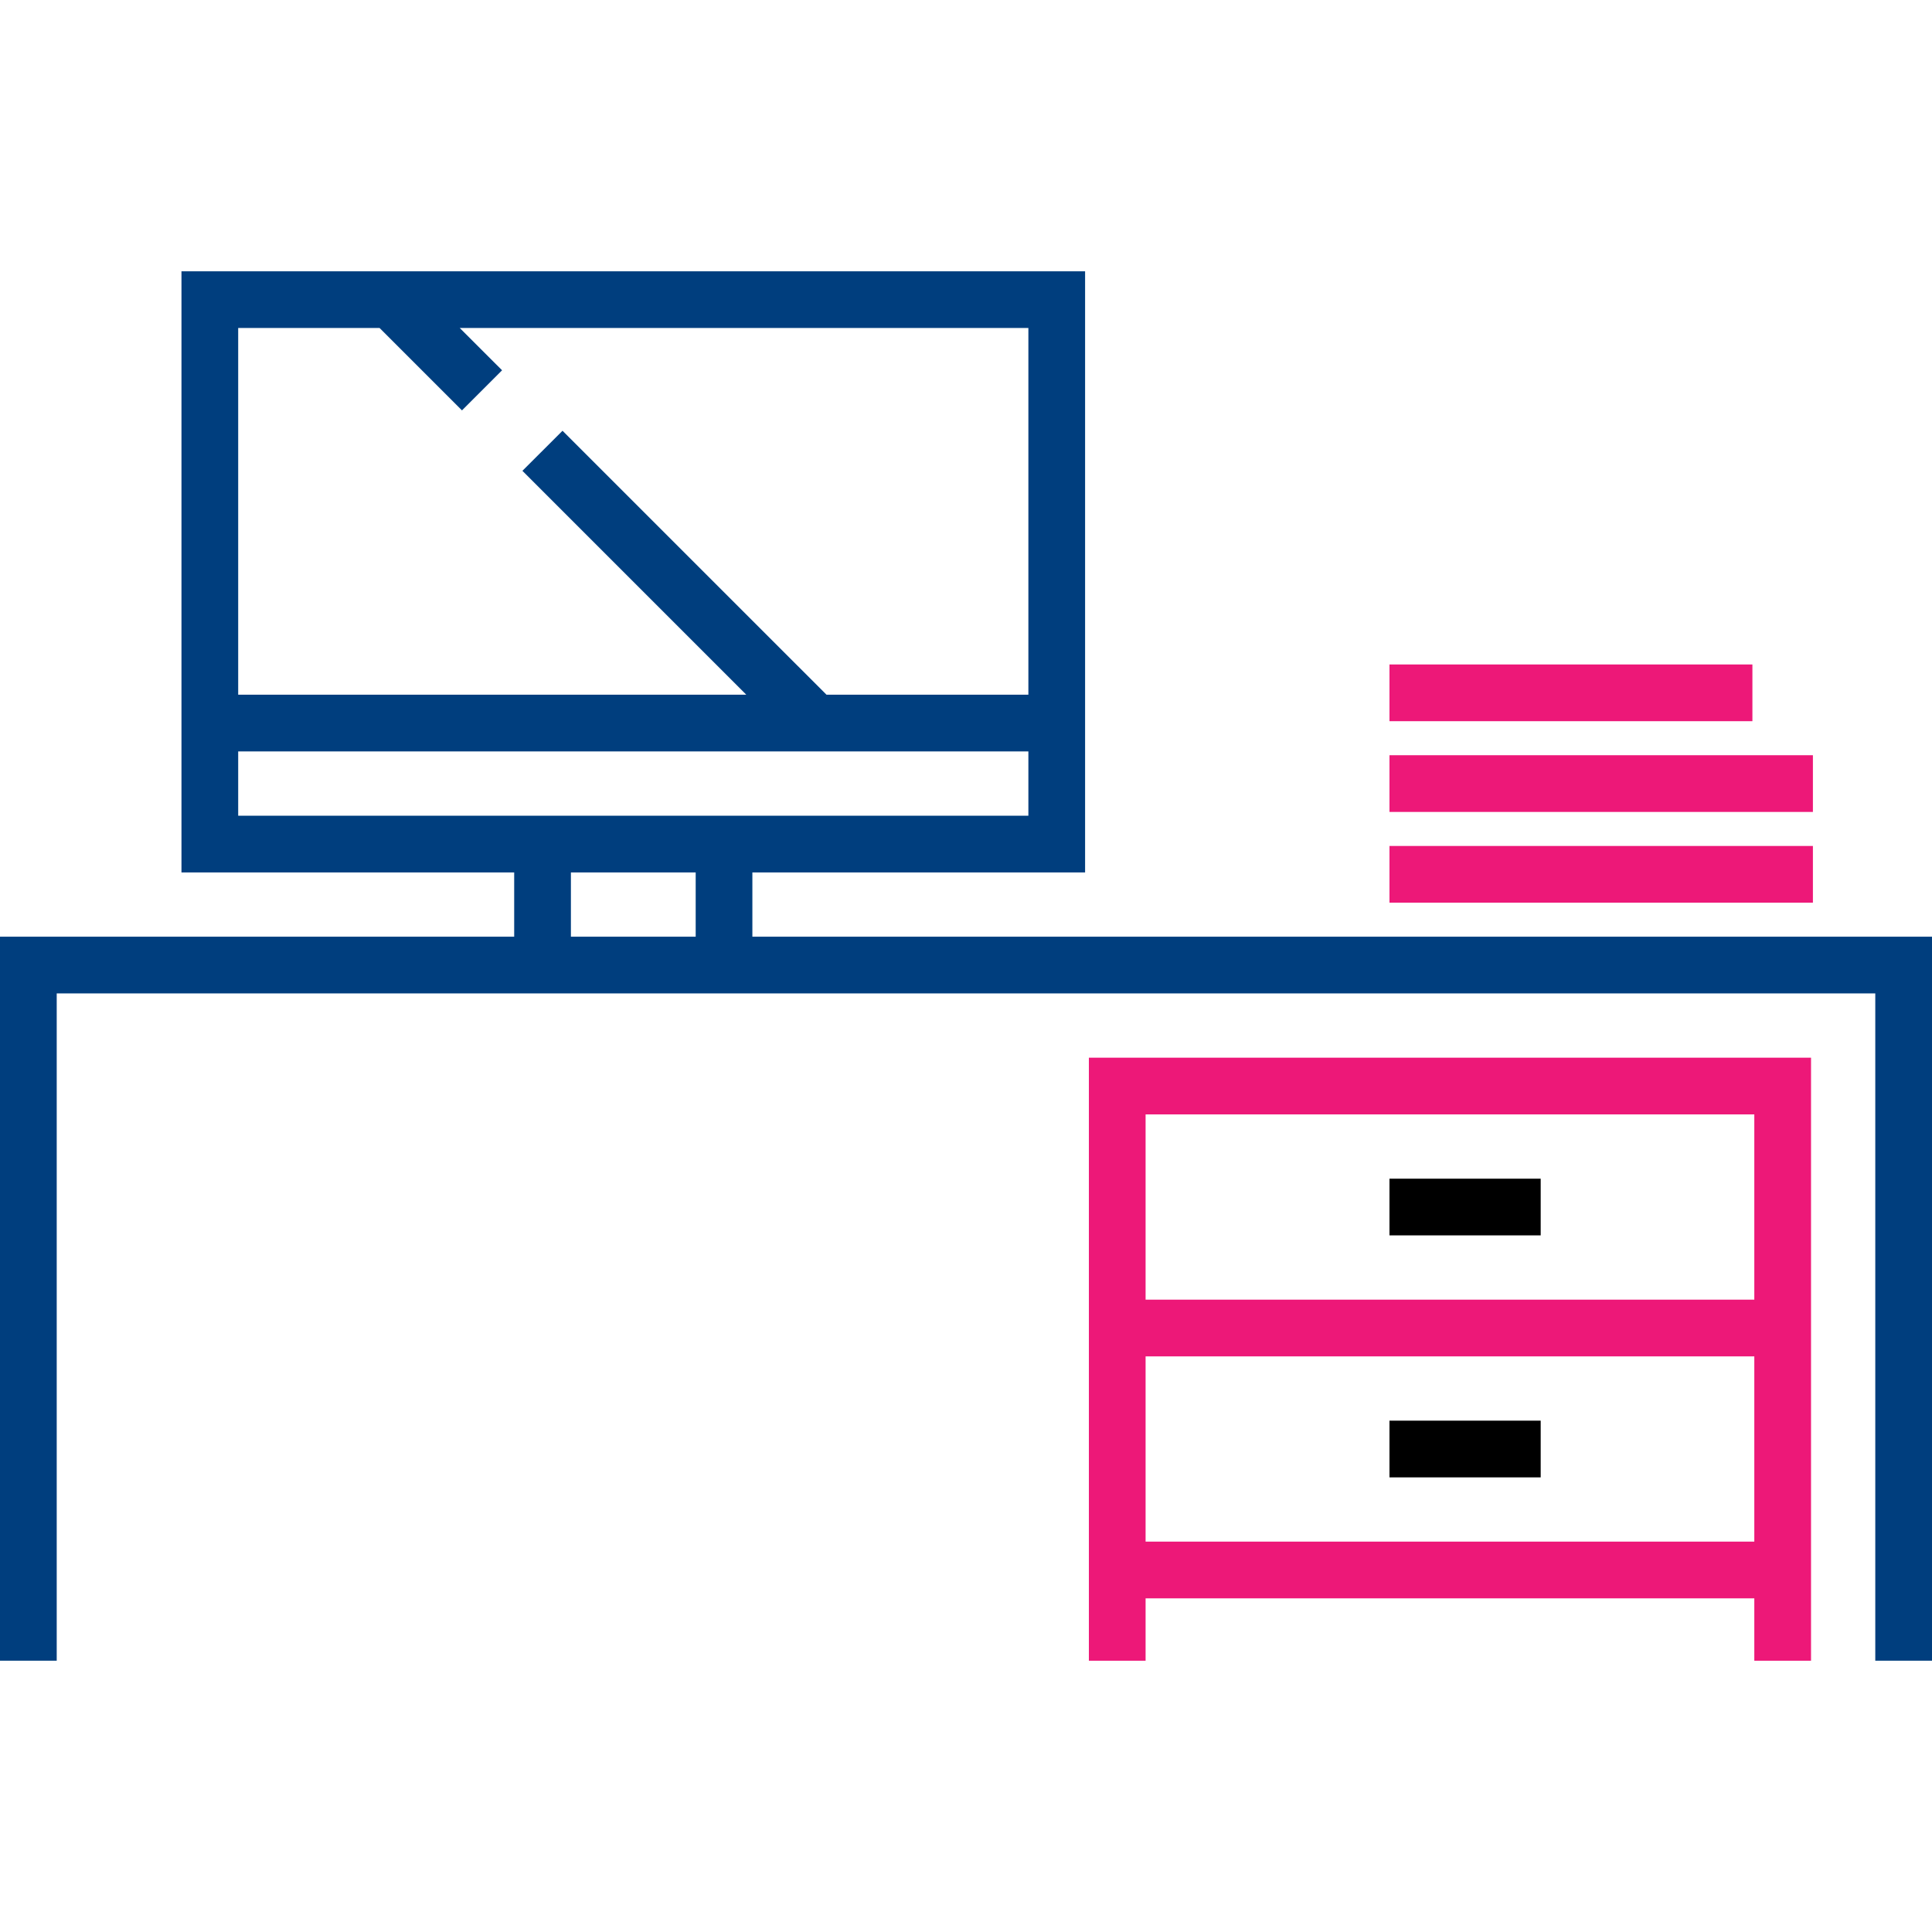 <?xml version="1.0" encoding="UTF-8"?> <svg xmlns="http://www.w3.org/2000/svg" width="70" height="70" viewBox="0 0 70 70" fill="none"><g clip-path="url(#clip0)"><path d="M27.26 33.938V31.61H39.315V9.829H6.575V31.61H18.63V33.938H0V60.171H2.055V35.993H67.945V60.171H70V33.938H27.26ZM13.753 11.884L16.738 14.869L18.191 13.416L16.658 11.884H37.26V25.171H29.946L20.381 15.607L18.928 17.059L27.04 25.171H8.63V11.884H13.753ZM8.63 27.226H37.26V29.555H8.63V27.226ZM20.685 31.61H25.206V33.938H20.685V31.61Z" fill="#003E7E"></path><path d="M39.452 60.171H41.507V57.911H63.562V60.171H65.617V38.322H39.452V60.171ZM41.507 55.856V49.144H63.562V55.856H41.507ZM63.562 40.377V47.089H41.507V40.377H63.562Z" fill="#ED1878"></path><path d="M55.822 51.473H50.343V53.528H55.822V51.473Z" fill="black"></path><path d="M55.822 42.706H50.343V44.76H55.822V42.706Z" fill="black"></path><path d="M65.685 30.651H50.343V32.706H65.685V30.651Z" fill="#ED1878"></path><path d="M65.685 27.363H50.343V29.418H65.685V27.363Z" fill="#ED1878"></path><path d="M63.493 24.075H50.343V26.13H63.493V24.075Z" fill="#ED1878"></path></g><defs><clipPath id="clip0"><rect width="70" height="70" fill="white"></rect></clipPath></defs></svg> 